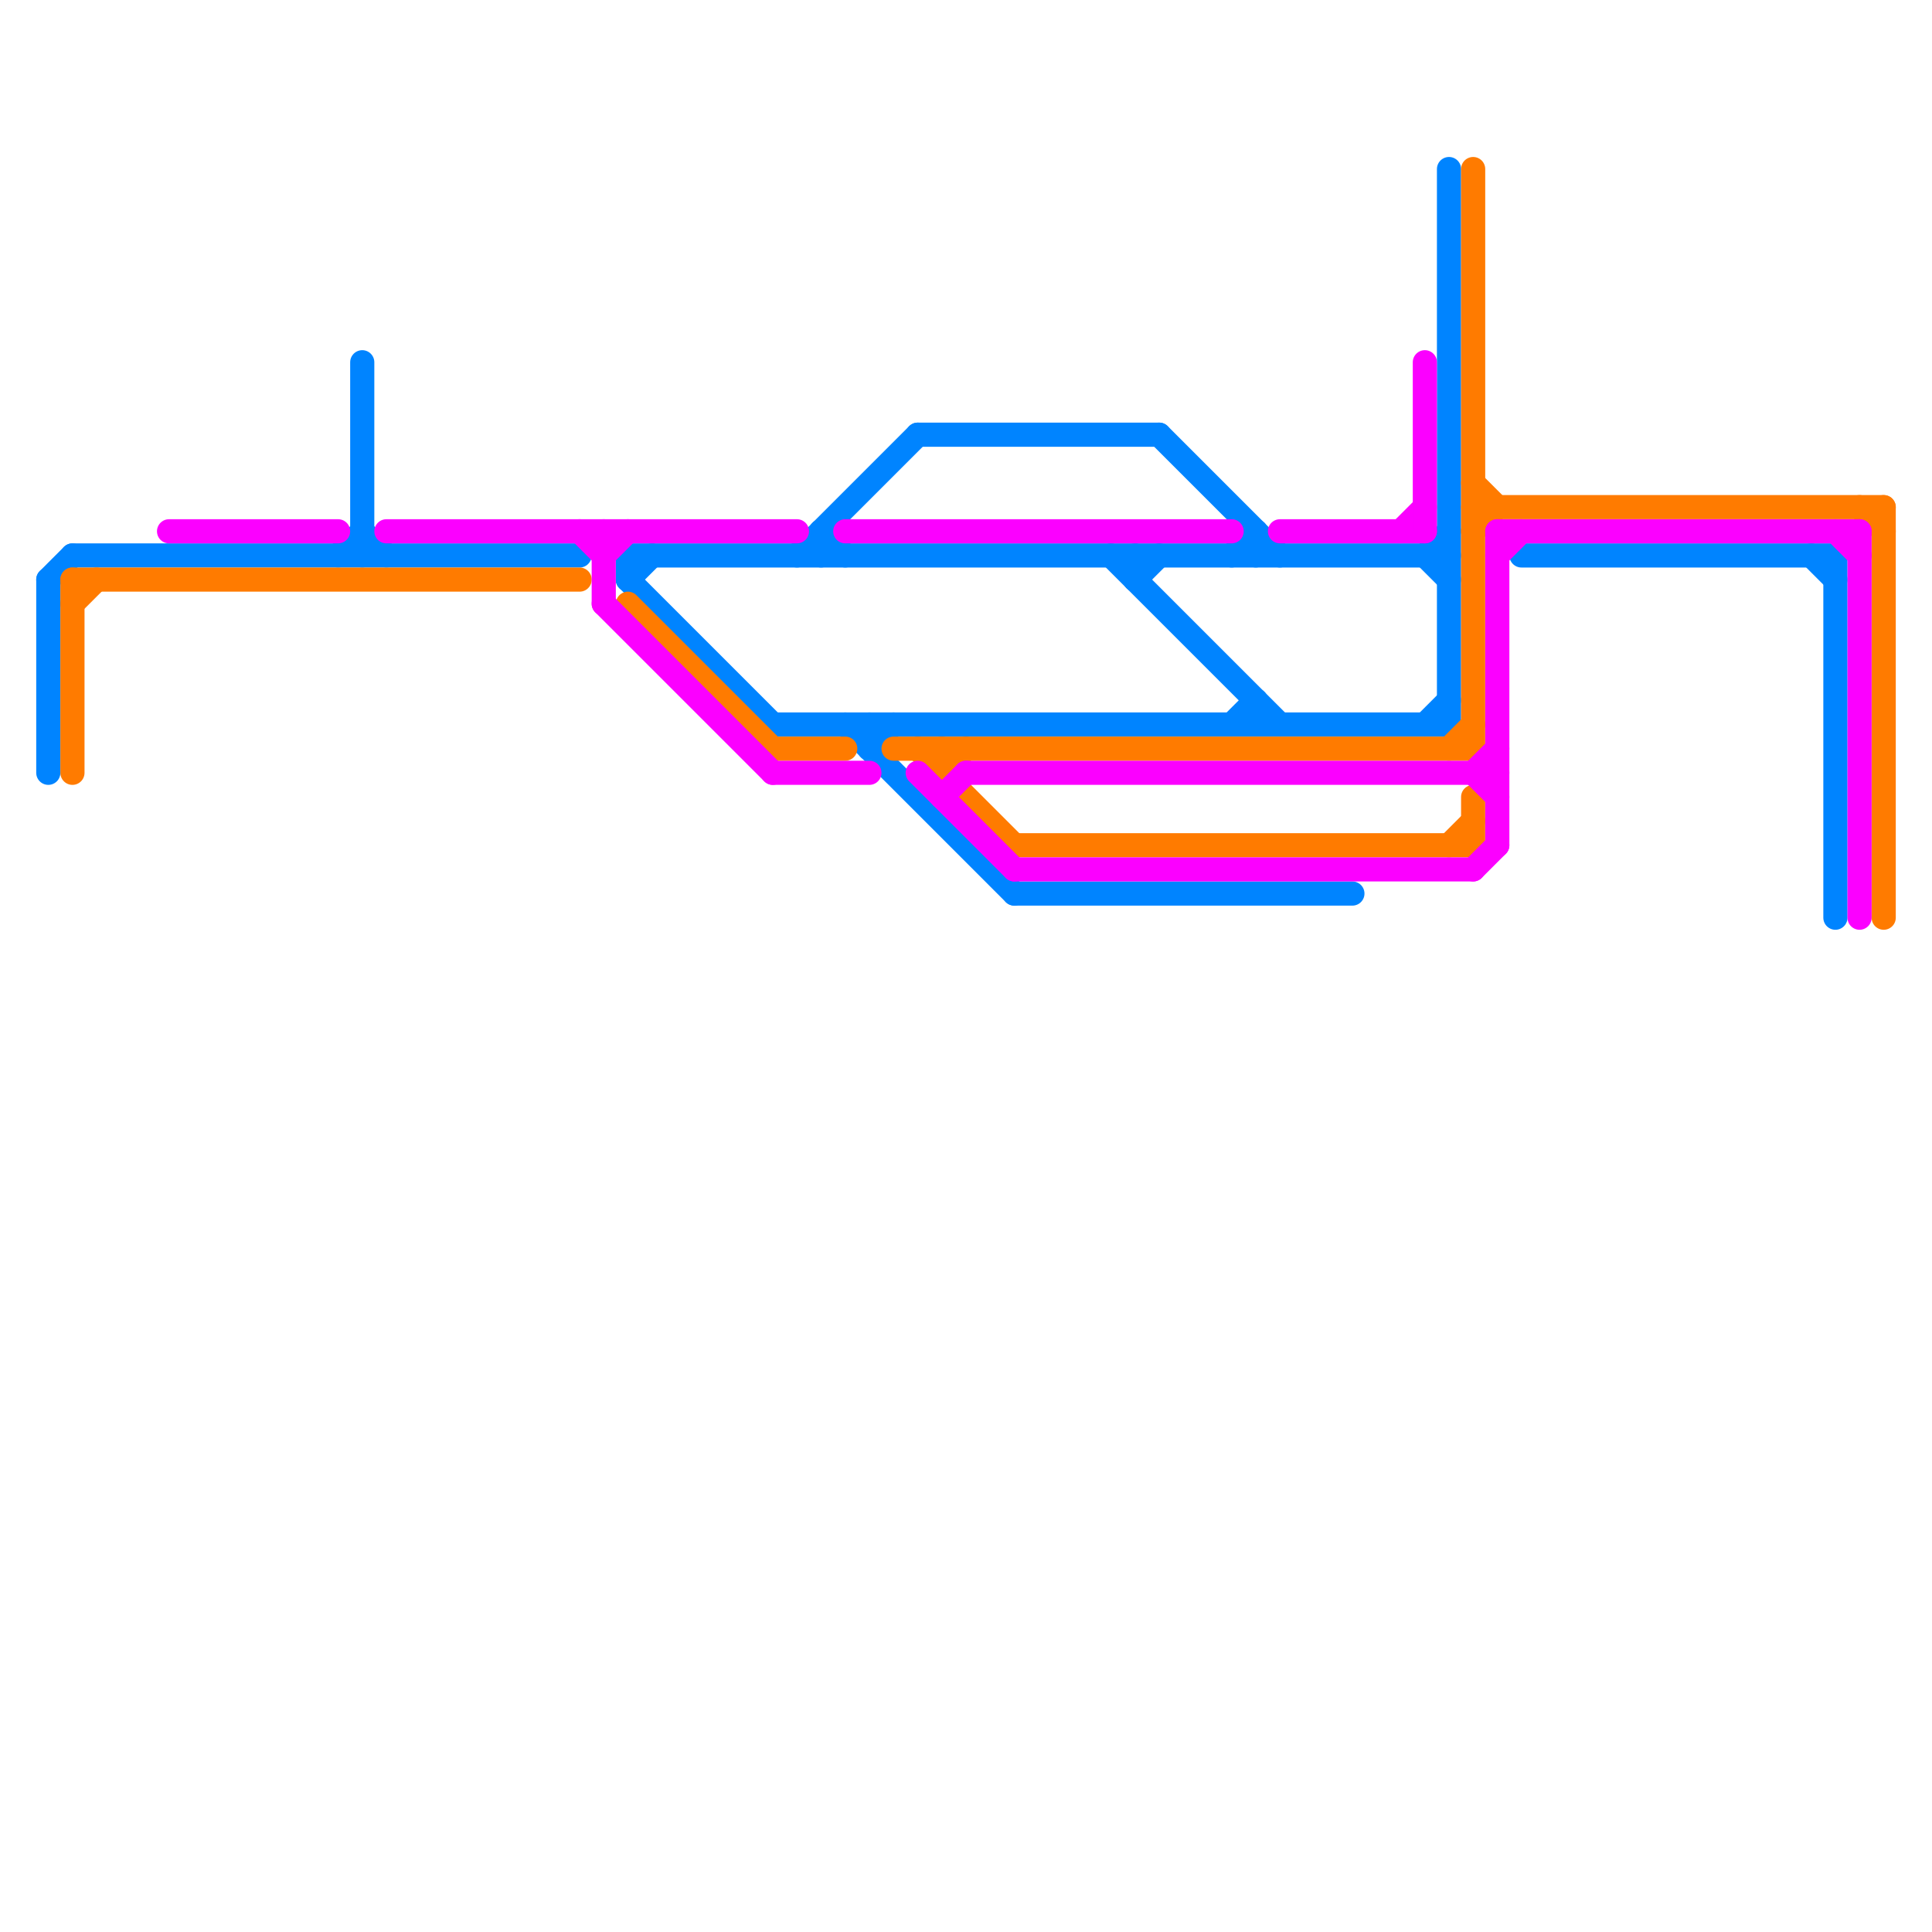 
<svg version="1.1" xmlns="http://www.w3.org/2000/svg" viewBox="0 0 80 80">
<style>text { font: 1px Helvetica; font-weight: 600; white-space: pre; dominant-baseline: central; } line { stroke-width: 1; fill: none; stroke-linecap: round; stroke-linejoin: round; } .c0 { stroke: #0084ff } .c1 { stroke: #ff7b00 } .c2 { stroke: #fb00ff } .w1 { stroke-width: 1; }</style><defs><g id="wm-xf"><circle r="1.2" fill="#000"/><circle r="0.9" fill="#fff"/><circle r="0.6" fill="#000"/><circle r="0.3" fill="#fff"/></g><g id="wm"><circle r="0.6" fill="#000"/><circle r="0.3" fill="#fff"/></g></defs><line class="c0 " x1="34" y1="22" x2="35" y2="23"/><line class="c0 " x1="75" y1="23" x2="76" y2="24"/><line class="c0 " x1="26" y1="24" x2="27" y2="23"/><line class="c0 " x1="35" y1="30" x2="42" y2="37"/><line class="c0 " x1="42" y1="37" x2="56" y2="37"/><line class="c0 " x1="59" y1="23" x2="60" y2="24"/><line class="c0 " x1="26" y1="23" x2="60" y2="23"/><line class="c0 " x1="52" y1="22" x2="52" y2="23"/><line class="c0 " x1="36" y1="31" x2="37" y2="30"/><line class="c0 " x1="3" y1="23" x2="24" y2="23"/><line class="c0 " x1="2" y1="24" x2="3" y2="23"/><line class="c0 " x1="26" y1="23" x2="26" y2="24"/><line class="c0 " x1="34" y1="22" x2="34" y2="23"/><line class="c0 " x1="26" y1="24" x2="32" y2="30"/><line class="c0 " x1="47" y1="23" x2="47" y2="24"/><line class="c0 " x1="32" y1="30" x2="60" y2="30"/><line class="c0 " x1="51" y1="30" x2="52" y2="29"/><line class="c0 " x1="46" y1="23" x2="53" y2="30"/><line class="c0 " x1="47" y1="24" x2="48" y2="23"/><line class="c0 " x1="36" y1="30" x2="36" y2="31"/><line class="c0 " x1="48" y1="18" x2="53" y2="23"/><line class="c0 " x1="59" y1="30" x2="60" y2="29"/><line class="c0 " x1="51" y1="23" x2="52" y2="22"/><line class="c0 " x1="60" y1="7" x2="60" y2="30"/><line class="c0 " x1="2" y1="24" x2="2" y2="32"/><line class="c0 " x1="76" y1="23" x2="76" y2="38"/><line class="c0 " x1="63" y1="23" x2="76" y2="23"/><line class="c0 " x1="59" y1="23" x2="60" y2="22"/><line class="c0 " x1="15" y1="15" x2="15" y2="23"/><line class="c0 " x1="33" y1="23" x2="38" y2="18"/><line class="c0 " x1="15" y1="22" x2="16" y2="23"/><line class="c0 " x1="38" y1="18" x2="48" y2="18"/><line class="c0 " x1="14" y1="23" x2="15" y2="22"/><line class="c0 " x1="52" y1="29" x2="52" y2="30"/><line class="c1 " x1="61" y1="20" x2="62" y2="21"/><line class="c1 " x1="26" y1="25" x2="32" y2="31"/><line class="c1 " x1="61" y1="33" x2="61" y2="35"/><line class="c1 " x1="37" y1="31" x2="61" y2="31"/><line class="c1 " x1="3" y1="24" x2="3" y2="32"/><line class="c1 " x1="61" y1="22" x2="62" y2="21"/><line class="c1 " x1="60" y1="35" x2="61" y2="34"/><line class="c1 " x1="3" y1="24" x2="24" y2="24"/><line class="c1 " x1="3" y1="25" x2="4" y2="24"/><line class="c1 " x1="39" y1="32" x2="40" y2="31"/><line class="c1 " x1="39" y1="31" x2="39" y2="32"/><line class="c1 " x1="42" y1="35" x2="61" y2="35"/><line class="c1 " x1="61" y1="7" x2="61" y2="31"/><line class="c1 " x1="60" y1="31" x2="61" y2="30"/><line class="c1 " x1="78" y1="21" x2="78" y2="38"/><line class="c1 " x1="77" y1="21" x2="78" y2="22"/><line class="c1 " x1="61" y1="21" x2="78" y2="21"/><line class="c1 " x1="38" y1="31" x2="42" y2="35"/><line class="c1 " x1="32" y1="31" x2="35" y2="31"/><line class="c2 " x1="62" y1="22" x2="62" y2="35"/><line class="c2 " x1="24" y1="22" x2="25" y2="23"/><line class="c2 " x1="38" y1="32" x2="42" y2="36"/><line class="c2 " x1="39" y1="33" x2="40" y2="32"/><line class="c2 " x1="25" y1="22" x2="25" y2="25"/><line class="c2 " x1="61" y1="32" x2="62" y2="31"/><line class="c2 " x1="32" y1="32" x2="36" y2="32"/><line class="c2 " x1="40" y1="32" x2="62" y2="32"/><line class="c2 " x1="58" y1="22" x2="59" y2="21"/><line class="c2 " x1="35" y1="22" x2="51" y2="22"/><line class="c2 " x1="16" y1="22" x2="33" y2="22"/><line class="c2 " x1="25" y1="25" x2="32" y2="32"/><line class="c2 " x1="77" y1="22" x2="77" y2="38"/><line class="c2 " x1="25" y1="23" x2="26" y2="22"/><line class="c2 " x1="61" y1="36" x2="62" y2="35"/><line class="c2 " x1="62" y1="22" x2="77" y2="22"/><line class="c2 " x1="76" y1="22" x2="77" y2="23"/><line class="c2 " x1="53" y1="22" x2="59" y2="22"/><line class="c2 " x1="61" y1="32" x2="62" y2="33"/><line class="c2 " x1="59" y1="15" x2="59" y2="22"/><line class="c2 " x1="62" y1="23" x2="63" y2="22"/><line class="c2 " x1="7" y1="22" x2="14" y2="22"/><line class="c2 " x1="42" y1="36" x2="61" y2="36"/>
</svg>
